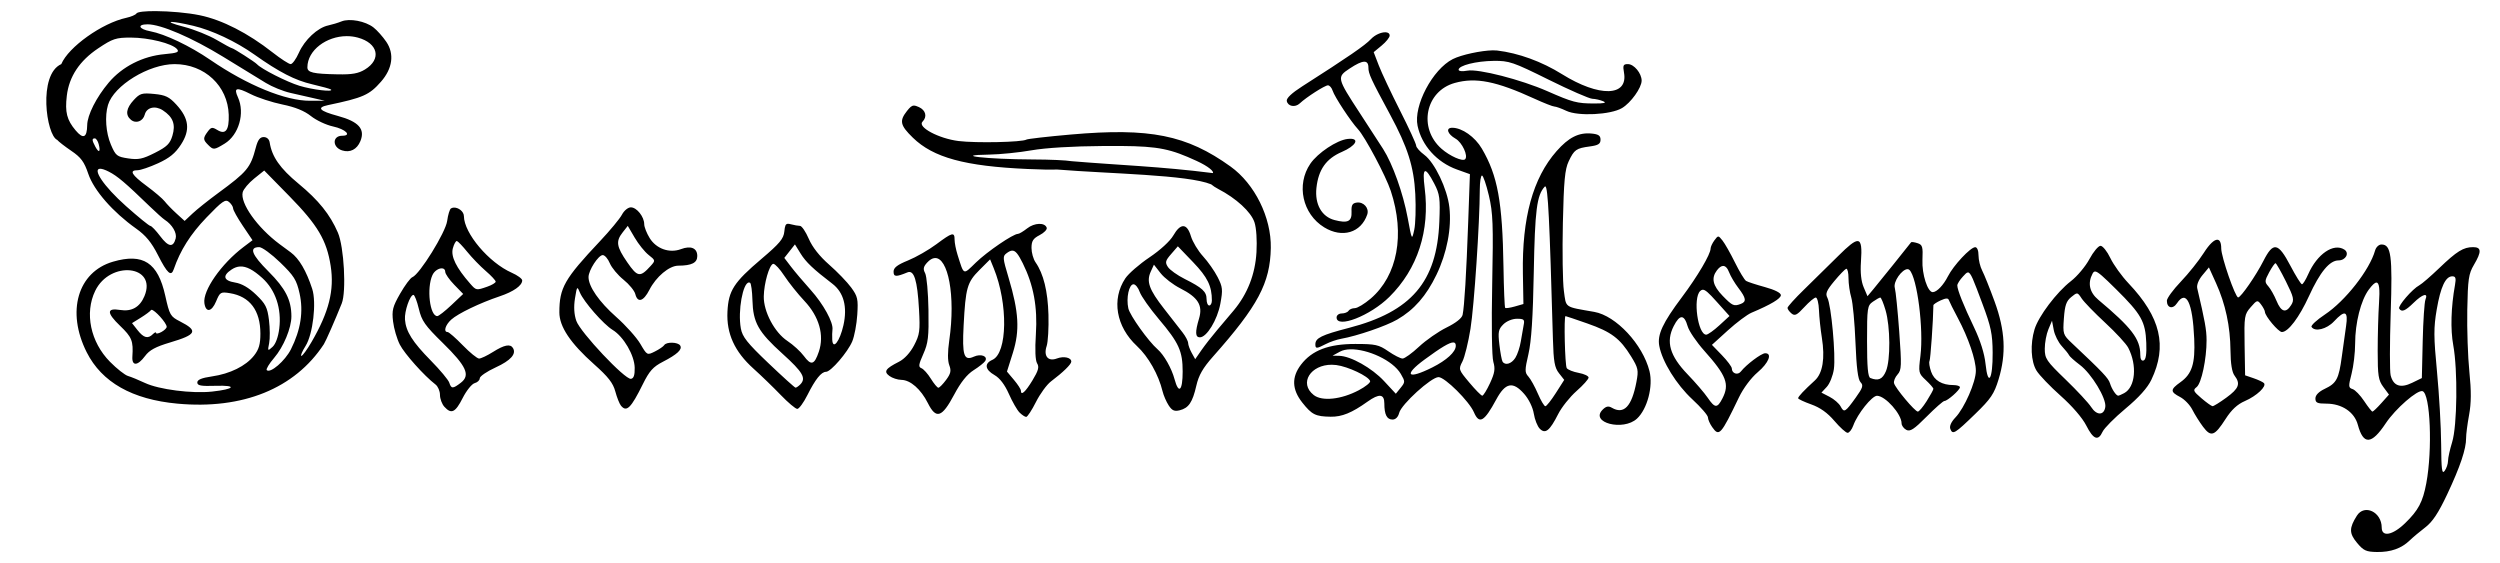<?xml version="1.0" encoding="UTF-8"?>
<svg width="333mm" height="75mm" version="1.1" viewBox="0 0 333 75" xmlns="http://www.w3.org/2000/svg">
<g transform="translate(165.23 -222.63)">
<path transform="matrix(.265 0 0 .265 -165.23 222.63)" d="m78.428 5.586c-5.302-0.038-9.334 0.342-9.865 1.201-0.418 0.677-2.703 1.652-5.078 2.166-12.174 2.635-29.081 14.672-32.678 23.266-11.798 5.204-7.537 35.768-2.059 38.092 0.596 0.782 3.785 3.259 7.086 5.504 4.904 3.334 6.469 5.456 8.559 11.604 2.823 8.305 12.334 19.184 24.02 27.473 4.872 3.456 7.72 6.912 10.977 13.324 4.718 9.288 6.62 10.993 7.945 7.119 3.243-9.475 8.405-17.638 16.441-26 7.926-8.246 9.504-9.343 11.301-7.852 1.149 0.954 2.09 2.419 2.09 3.256 0 0.837 2.193 4.779 4.875 8.762l4.877 7.24-4.51 3.408c-11.232 8.49-20.601 21.95-19.674 28.262 0.715 4.864 3.65 4.415 5.869-0.896 1.964-4.701 2.307-4.906 6.949-4.152 10.015 1.625 15.328 8.674 15.328 20.334 0 5.345-0.748 7.928-3.191 11.029-4.139 5.254-12.048 9.164-21.207 10.482-5.113 0.736-7.316 1.651-7.316 3.035 0 1.593 1.827 1.921 9.332 1.678 10.896-0.354 9.569 1.661-1.912 2.9-10.095 1.09-26.701-1.039-33.678-4.318-3.158-1.484-7.019-3.07-8.578-3.525-1.56-0.455-5.629-3.662-9.045-7.125-9.807-9.942-12.843-24.494-7.439-35.656 7.481-15.454 31.259-12.909 24.758 2.65-2.324 5.561-6.436 7.889-12.264 6.943-6.803-1.104-6.803 1.44-0.006 7.953 5.975 5.725 6.725 7.597 6.205 15.48-0.323 4.896 2.644 4.769 6.373-0.275 2.197-2.972 5.297-4.651 12.584-6.816 13.349-3.966 14.245-5.859 5.008-10.572-4.882-2.491-5.266-3.157-7.445-12.951-3.707-16.663-11.115-21.483-26.254-17.082-17.754 5.161-23.542 25.095-13.223 45.537 7.612 15.079 22.849 23.71 45.582 25.818h2e-3c32.82 3.044 58.998-7.579 73.617-29.873 0.958-1.461 5.753-12.387 8.99-20.486 2.381-5.958 1.157-28.456-1.936-35.602-3.951-9.129-9.664-16.231-19.812-24.625-9.285-7.681-13.36-13.513-14.482-20.738-0.25-1.607-1.44-2.666-2.998-2.666-1.894 0-2.959 1.425-3.982 5.332-2.647 10.105-4.299 12.095-18.975 22.861-4.852 3.559-10.611 8.158-12.801 10.217l-3.981 3.744-4.115-3.744c-2.263-2.059-4.925-4.806-5.916-6.106-0.991-1.299-5.058-4.768-9.039-7.709-7.643-5.646-8.96-7.93-4.574-7.93 1.464 0 6.113-1.581 10.332-3.514 5.735-2.628 8.631-4.997 11.477-9.387 4.734-7.304 4.068-13.093-2.303-20.045-3.616-3.946-5.468-4.841-11.166-5.389-6.17-0.593-7.162-0.299-10.25 3.033-3.864 4.169-4.351 7.535-1.438 9.953 2.529 2.099 6.071 0.767 6.955-2.615 0.954-3.647 5.243-4.663 9.08-2.148 5.129 3.361 6.522 7.05 4.814 12.75-1.216 4.059-2.744 5.556-8.807 8.623-6.175 3.124-8.301 3.567-13.436 2.797-5.668-0.85-6.282-1.342-8.678-6.932-2.537-5.919-3.148-14.373-1.445-19.984 2.956-9.739 20.501-20.477 33.459-20.477 15.076 0 26.772 10.946 27.213 25.467 0.236 7.766-1.575 10.182-5.729 7.643-2.542-1.554-3.146-1.452-4.824 0.812-2.425 3.272-2.405 4.07 0.176 6.65 2.661 2.661 3.001 2.636 8.318-0.605 7.129-4.346 10.301-15.345 6.703-23.242-2.255-4.948-0.847-5.308 6.418-1.637 3.556 1.797 10.728 4.141 15.936 5.209 6.412 1.314 11.039 3.195 14.332 5.822 2.674 2.134 7.663 4.479 11.088 5.213 6.335 1.358 9.62 4.668 4.633 4.668-5.03 0-5.082 5.781-0.066 7.373 4.008 1.272 7.454-0.464 9.178-4.627 2.528-6.104-0.82-9.858-11.33-12.703-9.278-2.511-10.823-4.2-4.971-5.428 17.706-3.713 20.785-5.072 26.668-11.771 5.824-6.633 6.806-13.974 2.682-20.043-1.755-2.583-4.652-5.834-6.438-7.223-4.114-3.201-12.033-4.693-16.107-3.037-1.726 0.702-4.741 1.616-6.701 2.033-5.281 1.124-11.837 7.24-14.701 13.715-1.389 3.141-3.248 5.711-4.131 5.711-0.882-4.53e-4 -4.967-2.641-9.076-5.867-12.428-9.757-25.367-16.363-36.588-18.684-6.278-1.298-15.195-2.037-22.012-2.086zm8.119 5.443c1.53 0.053 5.226 0.671 10.539 1.924 9.438 2.224 21.464 7.879 30.746 14.455 12.552 8.893 20.456 12.96 29.074 14.959 4.901 1.137 9.166 2.318 9.475 2.627 1.391 1.391-9.255 0.132-15.883-1.879-6.272-1.903-19.217-8.48-21.334-10.84-0.994-1.108-11.841-8.053-12.578-8.053-0.35 0-3.79-1.858-7.644-4.131-3.854-2.273-11.231-5.24-16.393-6.594-6.357-1.667-7.969-2.537-6.002-2.469zm-12.377 1.193c6.742 0 22.168 6.631 38.072 16.365 8.66 5.3 18.295 11.2 21.412 13.113 3.117 1.913 8.633 4.152 12.256 4.977 3.623 0.824 8.989 2.046 11.922 2.717v2e-3l5.332 1.219-7.332 0.031c-12.329 0.054-31.485-7.796-50.061-20.514-10.337-7.077-22.847-13.038-30.273-14.428-5.803-1.086-6.718-3.482-1.328-3.482zm622.22 4.002c-2.081-0.065-5.242 1.223-7.33 3.457-2.935 3.141-11.344 8.923-34.539 23.744-5.223 3.338-7.998 5.961-7.736 7.318 0.528 2.744 4.213 3.427 6.549 1.213 3.241-3.072 12.591-9.066 14.143-9.066 0.828 0 1.886 1.198 2.352 2.664 0.993 3.129 9.107 15.466 12.758 19.398 3.534 3.807 13.996 23.494 16.484 31.021 7.242 21.905 3.389 42.559-10.094 54.1-3.095 2.649-6.683 4.816-7.975 4.816s-2.721 0.599-3.174 1.332c-0.453 0.733-1.987 1.334-3.41 1.334-1.423 0-2.59 0.9-2.59 2 0 5.757 16.927-0.827 26.51-10.311 14.239-14.091 20.475-33.3 17.768-54.723-1.338-10.587 0.114-11.261 4.812-2.234 2.768 5.318 3.032 7.317 2.549 19.268-1.218 30.127-14.011 45.099-45.523 53.275-13.653 3.542-16.781 5.074-16.781 8.221 0 2.309 0.577 2.296 5.244-0.117 2.078-1.074 5.565-2.267 7.75-2.652 7.972-1.405 22.483-6.378 28.131-9.641 8.497-4.909 14.606-11.879 19.734-22.518 5.278-10.948 7.684-23.493 6.504-33.902-1.057-9.321-7.368-22.516-12.633-26.408-2.235-1.652-4.068-3.736-4.072-4.631-5e-3 -0.895-3.656-8.827-8.113-17.627-4.458-8.8-9.259-18.999-10.67-22.666l-2.566-6.668 4.025-3.332c2.213-1.833 4.019-4.083 4.012-5-8e-3 -1.101-0.868-1.627-2.117-1.666zm-522.19 1.945c1.865-0.011 3.75 0.214 5.594 0.711 10.288 2.77 12.138 10.877 3.662 16.045-3.295 2.009-6.475 2.579-13.631 2.443-12.499-0.236-15.339-0.898-15.316-3.572 0.07-8.597 9.62-15.567 19.691-15.627zm-108.47 0.721c9.05 0 20.904 2.962 23.273 5.816 1.227 1.479 0.078 1.939-6.279 2.516-10.955 0.993-21.301 6.262-28.074 14.295-6.227 7.385-10.745 16.309-10.82 21.373-0.095 6.356-1.976 7.215-5.812 2.656-4.426-5.261-5.414-9.141-4.434-17.422 1.141-9.638 6.4-17.566 15.824-23.859 7.242-4.836 8.88-5.375 16.322-5.375zm684.58 6.414c-5.758 0.097-15.749 2.204-20.088 4.404-10.158 5.15-19.819 23.467-17.689 33.537 2.085 9.859 9.708 18.328 19.75 21.939l6.555 2.357-0.859 24.006c-0.936 26.157-1.92 42.491-2.814 46.705-0.357 1.683-3.382 4.074-8.045 6.361-4.109 2.015-10.344 6.352-13.855 9.637-3.511 3.284-7.232 5.971-8.27 5.971-1.037 0-4.275-1.649-7.195-3.666-4.773-3.296-6.455-3.666-16.643-3.666-13.36 0-21.731 3.202-27.236 10.42-4.782 6.269-4.562 12.452 0.678 19.062 4.81 6.069 6.608 6.964 14.23 7.09 5.674 0.094 10.654-1.94 18.539-7.572 5.86-4.186 8.455-3.913 8.455 0.891 0 5.613 1.269 8.109 4.119 8.109 1.558 0 2.814-1.266 3.34-3.359 1.081-4.305 16.122-17.975 19.779-17.975 3.204 0 15.401 12.11 17.793 17.666 2.672 6.206 5.182 4.776 11.203-6.387 4.606-8.54 8.375-9.309 14.035-2.863 2.357 2.684 4.355 6.782 4.865 9.975 0.477 2.981 1.831 6.383 3.008 7.561 2.785 2.785 4.973 1.041 9.232-7.365 1.741-3.437 5.894-8.651 9.229-11.586s6.064-5.984 6.064-6.775-2.25-1.852-5-2.357c-2.75-0.506-5.442-1.582-5.981-2.393-0.911-1.371-1.501-26.141-0.623-26.141 0.219 0 5.169 1.67 11 3.713 12.03 4.214 16.414 7.518 21.979 16.562 3.57 5.803 3.797 6.879 2.676 12.793-2.349 12.386-6.293 16.53-12.363 12.996-1.726-1.005-2.903-0.755-4.644 0.986-6.516 6.516 10.369 10.888 17.287 4.477 5.187-4.807 8.197-16.255 6.277-23.877-3.39-13.464-16.806-27.85-27.762-29.77-15.281-2.677-14.065-1.833-15.27-10.607-0.599-4.367-0.826-19.688-0.504-34.045 0.476-21.236 1.02-27.021 2.918-31.021 2.794-5.888 3.765-6.57 10.676-7.494 4.207-0.563 5.334-1.278 5.334-3.381 0-2.054-1.033-2.765-4.492-3.096-6.446-0.617-11.509 1.929-17.602 8.852-11.913 13.534-17.413 33.533-16.926 61.541l0.268 15.295-4.314 1.236c-2.372 0.682-4.557 0.994-4.854 0.697-0.297-0.297-0.682-9.535-0.855-20.531-0.519-32.819-2.912-45.931-10.863-59.498-3.469-5.919-9.965-10.496-14.896-10.496-3.414 0-2.447 3.145 1.689 5.498 3.299 1.877 6.441 8.655 4.789 10.33-1.243 1.26-7.673-1.589-11.838-5.246-11.867-10.42-8.14-29.004 6.639-33.107 10.55-2.929 20.796-0.901 40.084 7.934 4.715 2.159 9.216 3.926 10.004 3.926 0.787 0 3.492 0.977 6.01 2.172 5.898 2.799 22.223 1.985 27.941-1.393 4.447-2.627 9.883-10.216 9.883-13.797 0-3.68-3.841-8.316-6.891-8.316-2.36 0-2.632 0.601-1.969 4.334 2.14 12.035-12.47 12.383-31.141 0.742-10.234-6.38-21.892-10.63-32.666-11.908-0.621-0.074-1.357-0.1-2.18-0.086zm0.5 5.293c7.75-0.086 9.717 0.588 27.564 9.434 10.57 5.239 20.47 9.568 22 9.619 1.53 0.052 3.981 0.61 5.447 1.24 1.911 0.821 0.589 1.14-4.666 1.125-8.495-0.024-10.691-0.606-23.379-6.182-13.278-5.835-34.74-11.343-40.203-10.318-2.529 0.474-4.418 0.276-4.418-0.463 0-2.14 8.787-4.357 17.654-4.455zm-65.191 0.424c1.517-0.068 2.203 0.927 2.203 2.977 0 3.03 1.218 5.664 10.875 23.559 8.88 16.455 11.984 26.242 12.689 40 0.357 6.967 0.115 15.067-0.537 18-1.183 5.317-1.192 5.299-3.307-6.109-2.285-12.328-7.541-27.057-12.328-34.557-1.638-2.567-6.892-10.667-11.676-18-11.61-17.798-11.683-18.12-5.106-22.473 3.322-2.199 5.669-3.328 7.186-3.397zm-226.27 22.055c-1.13 0.02-1.984 0.824-3.471 2.713-3.913 4.975-3.426 7.191 2.945 13.4 10.287 10.025 26.154 14.357 57.699 15.75 6.549 0.289 11.317 0.396 14.797 0.268 26.48 2.153 65.693 2.585 77.461 7.447 0.975 0.806 2.151 1.601 3.516 2.309 9.088 4.709 16.528 11.546 18.254 16.775 0.939 2.845 1.353 9.037 1.006 15.043-0.64 11.052-4.507 20.958-11.404 29.209-2.013 2.408-5.801 6.896-8.418 9.973-2.617 3.077-6.158 7.614-7.869 10.084l-3.111 4.49-1.75-3.156c-0.963-1.736-1.773-3.963-1.799-4.947-0.026-0.984-1.285-3.383-2.799-5.332-1.514-1.949-5.711-7.332-9.328-11.961-7.487-9.581-8.936-13.626-6.664-18.613l1.596-3.5 3.371 4.309c1.855 2.37 6.303 5.793 9.885 7.607 8.934 4.527 11.411 8.515 9.42 15.162-2.037 6.8-1.925 9.451 0.404 9.451 3.455 0 8.788-8.747 10.305-16.9 1.31-7.046 1.173-8.392-1.365-13.367-1.552-3.042-4.863-7.758-7.357-10.48-2.494-2.722-5.229-7.269-6.078-10.102-1.973-6.585-5.197-6.704-8.855-0.326-1.607 2.801-6.592 7.374-11.977 10.986-5.074 3.404-10.536 8.152-12.137 10.553-7.013 10.518-4.65 24.278 5.84 34.01 5.743 5.328 10.837 14.326 12.889 22.766 0.509 2.093 1.894 5.285 3.078 7.092 1.689 2.578 2.879 3.103 5.523 2.439 4.518-1.134 6.448-3.982 8.361-12.346 1.209-5.282 3.28-8.898 8.402-14.668 22.608-25.467 28.711-36.941 29.039-54.588 0.284-15.298-8.062-32.174-20.238-40.922-22.095-15.874-40.535-19.571-80.23-16.088-11.694 1.026-21.761 2.174-22.371 2.551-2.133 1.318-25.335 1.809-34.098 0.723-9.995-1.24-20.823-7.038-18.145-9.717 2.474-2.474 1.668-5.769-1.797-7.348-1.074-0.489-1.851-0.76-2.529-0.748zm-411.68 16.48c0.648 0 1.524 1.323 1.947 2.941 1.026 3.921 0.108 4.608-1.684 1.26-1.749-3.269-1.808-4.201-0.264-4.201zm630.77 0.205c-0.337 0.01-0.705 0.038-1.105 0.084-5.371 0.613-14.966 6.995-18.691 12.432-7.209 10.521-3.997 25.284 6.965 32.002 9.055 5.549 18.504 2.729 21.623-6.453 1.085-3.194-1.825-6.495-5.289-6-2.2 0.314-2.745 1.28-2.6 4.613 0.213 4.893-1.904 5.923-8.568 4.168-6.441-1.696-9.964-7.958-9.08-16.143 0.995-9.217 4.877-14.707 12.809-18.119 7.016-3.018 8.992-6.734 3.938-6.584zm-114.9 3.617c19.097 0.146 25.027 1.576 37.926 7.504 6.135 2.819 8.755 5.307 8.183 6.123-26.382-3.354-47.327-3.989-70.99-5.983-2.788-0.475-10.595-0.843-19.836-0.877-22.584-0.083-40.869-2.142-21.666-2.439 5.5-0.085 15.101-1.054 21.334-2.154 7.016-1.239 20.73-2.064 36-2.166 3.324-0.022 6.321-0.029 9.049-0.008zm-513.17 11.443c0.923 0.003 2.352 0.464 4.328 1.467 4.298 2.181 8.289 5.569 20.656 17.531 3.182 3.078 6.54 6.077 7.461 6.666 3.739 2.391 6.213 6.605 5.492 9.359-1.23 4.705-3.655 4.358-7.771-1.115-2.141-2.846-4.368-5.174-4.951-5.174-0.583 0-6.083-4.469-12.221-9.93-11.508-10.239-16.994-18.817-12.994-18.805zm82.438 0.889 12.668 12.922c14.22 14.506 18.738 22.137 20.738 35.027 1.897 12.223-0.849 23.137-9.615 38.23-2.236 3.85-4.534 7-5.106 7-0.571 0 0.376-2.25 2.103-5 3.713-5.912 5.564-21.847 3.334-28.688-2.958-9.072-6.592-15.256-10.771-18.334-2.385-1.757-4.937-3.64-5.67-4.186-11.173-8.317-19.908-20.64-18.486-26.078 0.403-1.54 2.998-4.622 5.768-6.848zm612.1 2.512c0.599 0 2.156 4.524 3.459 10.053 2.063 8.753 2.281 14.527 1.674 44.674-0.41 20.335-0.172 36.409 0.576 38.949 1.025 3.484 0.701 5.557-1.658 10.658-1.611 3.483-3.37 6.334-3.91 6.334-0.54 0-3.469-2.971-6.508-6.602-5.422-6.476-5.488-6.676-3.477-10.564 1.127-2.18 2.956-9.587 4.062-16.461 1.849-11.489 4.651-53.439 4.68-70.041 7e-3 -3.85 0.502-7 1.102-7zm31.822 5.469c1.373 0.344 2.122 16.095 3.838 76.861 0.317 11.231 0.857 14.262 3.033 17.029l2.647 3.365-4.215 6.609c-2.318 3.634-4.686 6.622-5.262 6.637-0.576 0.016-2.269-2.819-3.762-6.303-1.493-3.483-3.641-7.36-4.775-8.613-1.86-2.056-1.859-3.162 0.029-11.332 1.471-6.367 2.267-18.555 2.678-41.055 0.571-31.311 1.526-38.777 5.506-43.072 0.098-0.105 0.192-0.15 0.283-0.127zm-459.62 10.531c-1.433 0-3.405 1.614-4.486 3.668-1.061 2.017-6.028 8.015-11.035 13.33-17.874 18.973-20.415 23.419-20.43 35.773-0.01 7.203 5.564 15.535 17.471 26.117 7.079 6.291 9.526 9.427 10.652 13.641 0.804 3.009 2.079 6.222 2.83 7.139 2.832 3.454 5.024 1.3 11.023-10.82 3.265-6.596 5.137-8.69 10.016-11.205 7.289-3.757 9.945-6.242 8.746-8.182-1.103-1.784-6.96-1.938-8.027-0.211-0.425 0.687-2.536 2.129-4.693 3.205-3.905 1.948-3.936 1.931-7.322-3.848-1.871-3.192-7.335-9.285-12.143-13.539-8.565-7.579-13.896-15.265-13.889-20.016 7e-3 -3.413 4.947-11.053 7.146-11.053 1.022 0 2.622 1.846 3.557 4.102 0.934 2.255 4.025 5.97 6.867 8.254 2.842 2.284 5.516 5.539 5.941 7.232 1.154 4.598 4.098 3.728 7.064-2.086 3.384-6.634 9.973-12.163 14.521-12.186 6.788-0.035 9.565-1.441 9.565-4.846 0-3.999-3.207-5.355-8.209-3.467-5.76 2.174-12.386-0.159-15.707-5.533-1.513-2.448-2.752-5.598-2.752-6.998 0-3.725-3.757-8.473-6.707-8.473zm-88.959 0.117c-0.527 0.021-1.032 0.158-1.475 0.432-0.641 0.396-1.501 3.229-1.912 6.295-0.77 5.744-13.841 26.858-17.494 28.26-0.994 0.381-3.753 4.097-6.133 8.256-3.762 6.575-4.228 8.403-3.564 14.01 0.42 3.546 1.948 8.77 3.394 11.605 2.373 4.652 12.227 15.672 17.951 20.078 1.228 0.946 2.232 3.299 2.232 5.229 0 1.93 0.993 4.606 2.207 5.947 3.503 3.87 5.506 2.917 9.203-4.379 1.9-3.749 4.609-7.119 6.021-7.488 1.412-0.369 2.568-1.474 2.568-2.455s3.599-3.436 7.998-5.455c7.59-3.484 10.521-6.785 8.676-9.771-1.342-2.172-4.37-1.569-10.006 1.988-2.904 1.833-6.058 3.332-7.008 3.332-0.95 0-4.638-2.999-8.195-6.666-3.557-3.667-6.992-6.666-7.633-6.666-2.201 0-1.161-3.539 1.836-6.25 3.396-3.071 14.421-8.373 24.332-11.703 6.997-2.351 11.334-5.412 11.334-7.998 0-0.845-2.368-2.581-5.262-3.857-11.481-5.065-23.956-19.82-24.043-28.436-0.024-2.342-2.744-4.4-5.029-4.307zm167.9 8.15c-1.203 0.034-1.532 1.024-1.809 3.861-0.355 3.64-2.319 5.995-11.512 13.797-13.92 11.814-16.553 15.901-17.08 26.521-0.547 11.01 3.609 20.107 13.059 28.598 3.85 3.459 10.022 9.43 13.719 13.268 3.696 3.838 7.44 6.989 8.318 7 0.878 0.012 3.174-3.128 5.104-6.979 3.982-7.945 6.965-11.666 9.35-11.666 2.411 0 10.917-9.877 13.189-15.316 1.082-2.59 2.216-8.624 2.519-13.408 0.497-7.823 0.189-9.197-3.07-13.654-1.993-2.726-6.977-7.891-11.074-11.479-4.818-4.218-8.434-8.811-10.236-13-1.533-3.563-3.52-6.483-4.416-6.494-0.896-0.01-2.937-0.37-4.535-0.799-0.626-0.168-1.124-0.261-1.525-0.25zm126.2 0.043c-1.888 0.061-4.122 0.824-5.953 2.264-1.93 1.518-4.017 2.76-4.641 2.76-2.406 0-15.453 8.898-21.141 14.418-6.528 6.335-5.887 6.604-9.193-3.846-0.829-2.619-1.508-6.068-1.508-7.666 0-3.983-1.115-3.703-9.164 2.303-3.839 2.865-10.249 6.534-14.242 8.154-5.39 2.188-7.26 3.633-7.26 5.613 0 2.683 1.214 2.749 6.982 0.373 3.322-1.369 4.979 3.928 5.797 18.535 0.609 10.883 0.36 12.725-2.455 18.115-1.931 3.698-4.842 6.867-7.588 8.26-6.85 3.475-7.832 4.937-4.814 7.164 1.423 1.051 4.123 1.931 6 1.957 4.55 0.064 9.793 4.668 13.328 11.703 4.131 8.222 7.073 7.27 13.203-4.269 3.298-6.208 6.464-10.189 9.768-12.279 2.688-1.701 5.316-3.786 5.838-4.631 1.491-2.412-2.143-3.809-5.697-2.189-5.009 2.282-5.941-0.563-5.144-15.715 0.996-18.931 1.772-21.657 7.922-27.807l5.389-5.389 1.809 4.43c7.288 17.861 6.925 42.75-0.67 46.082-4.165 1.827-3.732 4.923 1.07 7.656 2.636 1.5 5.162 4.811 7.221 9.467 1.741 3.938 4.155 8.149 5.365 9.359 1.21 1.21 2.713 2.201 3.338 2.201 0.625 0 2.834-3.37 4.906-7.49 2.072-4.12 5.464-8.771 7.537-10.334 6.086-4.589 10.23-8.63 10.23-9.973 0-2.055-3.801-2.879-7.242-1.57-4.436 1.686-6.821-1.225-5.141-6.271 0.677-2.032 1.083-9.095 0.902-15.695-0.323-11.842-2.489-20.65-6.477-26.344-1.123-1.604-2.043-4.867-2.043-7.252 0-3.489 0.797-4.747 4.084-6.447 2.247-1.162 3.85-2.828 3.562-3.701-0.45-1.366-1.991-2.006-3.879-1.945zm-206.7 1.002 3.467 5.912c1.906 3.252 5.053 7.164 6.994 8.691 3.478 2.736 3.493 2.816 1.016 5.553-5.284 5.839-6.584 5.636-11.734-1.842-5.469-7.94-5.86-10.537-2.275-15.094zm548.13 5.367c-0.513-0.01-1 0.629-1.947 1.908-1.055 1.423-1.918 3.284-1.918 4.135 0 2.819-6.588 13.997-14.367 24.375-9.732 12.984-12.482 18.893-11.428 24.553 1.472 7.905 8.622 19.45 16.629 26.85 4.309 3.982 7.834 8.066 7.834 9.074 0 1.009 0.955 3.197 2.123 4.865 3.491 4.984 4.363 4.021 13.457-14.922 2.208-4.599 6.086-9.794 9.42-12.617 5.578-4.723 7.487-9.566 3.769-9.566-1.914 0-9.525 5.72-12.234 9.195-1.564 2.007-4.535 0.991-4.535-1.551 0-0.842-2.25-3.856-5-6.695l-5-5.162 8-7.258c4.4-3.992 9.75-7.993 11.889-8.893 9.707-4.085 14.777-7.116 14.777-8.834 0-1.146-3.085-2.708-8.014-4.057-4.408-1.207-8.676-2.603-9.482-3.102-0.807-0.498-3.325-4.672-5.596-9.275-2.271-4.603-5.091-9.569-6.268-11.035-1.057-1.318-1.596-1.978-2.109-1.988zm250.86 1.598c-1.582-0.066-4.011 2.191-6.856 6.66-2.472 3.885-7.65 10.363-11.506 14.396-3.856 4.033-7.014 8.348-7.018 9.588-0.012 3.697 2.965 4.465 5.062 1.307 4.684-7.055 7.879-0.493 8.684 17.832 0.547 12.466-1.109 17.683-6.936 21.832-5.162 3.676-5.189 4.836-0.174 7.43 2.188 1.131 4.959 3.996 6.158 6.367 1.199 2.371 3.621 6.237 5.383 8.592 3.993 5.335 5.803 4.714 11.318-3.881 3.002-4.679 5.934-7.401 9.73-9.041 5.925-2.559 11.103-7.456 9.551-9.033-0.537-0.545-2.882-1.645-5.213-2.443l-4.238-1.451-0.256-15.217c-0.243-14.491-0.096-15.397 3.072-19.039 3.187-3.663 3.406-3.718 5.213-1.332 1.038 1.37 1.905 3.033 1.928 3.697 0.076 2.149 6.793 10.127 8.527 10.127 3.172 0 8.722-7.349 13.598-18.006 5.578-12.192 10.373-17.994 14.875-17.994 3.638 0 5.624-3.727 2.904-5.449-5.404-3.422-13.654 2.214-18.146 12.396-1.226 2.779-2.639 5.053-3.141 5.053-0.501 0-3.117-4.201-5.814-9.334-6.159-11.72-8.617-12.156-13.559-2.404-3.684 7.269-11.286 18.263-12.689 18.352-1.414 0.089-8.512-20.411-8.512-24.584 0-2.913-0.717-4.369-1.947-4.42zm-884.87 0.65c0.547 0.144 2.903 2.619 5.236 5.5 2.333 2.881 6.492 7.175 9.242 9.543 2.75 2.368 5 4.785 5 5.371 0 0.586-1.89 1.722-4.199 2.527-5.556 1.937-5.593 1.931-8.635-1.535-7-7.976-9.786-13.641-8.703-17.691 0.585-2.187 1.511-3.858 2.059-3.715zm704.06 0.027c-1.682-0.084-4.663 2.416-9.592 7.316-4.944 4.916-12.741 12.582-17.324 17.035-4.583 4.453-8.332 8.606-8.332 9.23 0 0.625 0.901 1.885 2.002 2.799 1.667 1.383 2.744 0.852 6.428-3.17 2.434-2.658 5.036-4.832 5.781-4.832 0.746 0 1.464 2.846 1.596 6.324 0.132 3.478 0.783 9.697 1.447 13.82 1.675 10.398 0.437 17.934-3.537 21.555-5.385 4.907-8.385 8.093-8.385 8.906 0 0.423 2.956 1.819 6.568 3.102 4.498 1.598 8.177 4.217 11.668 8.312 2.804 3.289 5.79 5.981 6.635 5.981s2.128-1.649 2.852-3.666c2.1-5.852 9.415-15.005 11.953-14.957 4.2 0.08 12.324 9.219 12.324 13.863 0 1.1 1.065 2.57 2.365 3.266 1.915 1.025 3.854-0.235 10.195-6.621 4.307-4.337 8.338-7.885 8.959-7.885 1.537 0 7.814-5.548 7.814-6.906 0-0.601-1.46-1.094-3.246-1.094-5.805 0-9.711-2.337-11.24-6.725-0.815-2.337-1.183-4.732-0.818-5.322 0.495-0.801 1.869-20.446 1.963-28.072 5e-3 -0.432 1.644-1.532 3.641-2.441 2.628-1.197 3.768-1.24 4.129-0.158 0.274 0.822 2.32 4.909 4.547 9.082 5.252 9.841 9.025 20.912 9.025 26.475 0 5.588-5.744 18.713-10.246 23.416-2.154 2.25-3.121 4.404-2.594 5.777 1.18 3.076 2.248 2.433 12.535-7.541 7.841-7.602 9.484-10.032 11.713-17.332 3.935-12.89 3.342-24.556-1.992-39.158-2.411-6.6-5.215-13.593-6.232-15.539-1.017-1.946-1.85-5.396-1.85-7.666 0-2.425-0.689-4.121-1.668-4.106-2.385 0.032-10.916 9.147-13.707 14.645-2.261 4.454-5.516 7.866-7.592 7.957-2.589 0.114-5.532-9.016-5.215-16.178 0.296-6.69 0.01-7.655-2.51-8.455-1.564-0.496-2.995-0.697-3.182-0.447-1.201 1.614-16.657 20.828-19.031 23.66l-2.902 3.463-1.928-4.535c-1.253-2.946-1.728-7.38-1.359-12.666 0.488-7.002 0.248-10.416-1.658-10.512zm-534.16 1.666 2.842 4.596c2.663 4.31 6.348 7.811 15.992 15.193 5.69 4.356 7.619 11.588 5.553 20.822-1.816 8.116-5.36 12.687-5.631 7.264-0.087-1.74-0.038-4.008 0.107-5.041 0.51-3.612-4.565-12.847-10.982-19.988-3.559-3.96-7.991-9.193-9.848-11.627l-3.375-4.426 2.672-3.397zm797.46 0.047c-1.312 0-2.736 1.334-3.203 3-2.744 9.796-14.971 25.392-25.262 32.223-4.103 2.723-7.115 5.512-6.691 6.197 1.629 2.635 7.609 1.175 11.279-2.754 5.535-5.925 7.22-5.279 6.088 2.334-0.518 3.483-1.485 10.394-2.148 15.357-1.5 11.224-2.643 13.39-8.559 16.197-3.023 1.434-4.713 3.17-4.713 4.84 0 2.163 0.932 2.606 5.508 2.606 7.797 0 14.09 4.22 15.809 10.604 2.769 10.285 6.869 10.076 14.031-0.715 4.844-7.298 15.968-17.007 18.514-16.158 3.914 1.305 5.054 29.38 1.879 46.27-1.778 9.458-3.975 13.602-10.639 20.068-6.284 6.099-11.77 7.138-11.77 2.228 0-7.842-8.694-11.993-12.496-5.965-3.914 6.207-3.902 8.832 0.062 13.605 3.274 3.941 4.59 4.549 10.039 4.633 6.973 0.107 12.326-1.795 16.514-5.865 1.531-1.488 5.027-4.418 7.77-6.512 3.657-2.791 6.601-7.233 11.045-16.666 6.488-13.77 9.535-22.836 9.48-28.195-0.019-1.833 0.655-7.067 1.496-11.633 1.11-6.022 1.151-11.994 0.15-21.748-0.759-7.395-1.233-21.359-1.053-31.031 0.288-15.498 0.682-18.191 3.326-22.664 3.946-6.677 3.841-8.924-0.42-8.924-4.845 0-8.159 2.055-17.016 10.549-4.274 4.098-8.774 7.979-10 8.625-3.463 1.823-10.895 10.418-10.109 11.689 1.216 1.968 2.992 1.262 7.213-2.863 4.57-4.468 7.476-5.275 5.992-1.666-0.528 1.283-1.154 10.691-1.391 20.906l-0.432 18.572-4.91 2.389c-5.837 2.839-9.43 1.576-10.777-3.791-0.484-1.932-0.472-15.943 0.029-31.135 0.959-29.087 0.221-34.607-4.635-34.607zm-141.21 0.666c-1.097 0-3.606 2.999-5.576 6.666-1.97 3.667-6.155 8.656-9.301 11.088-7.175 5.547-16.335 17.678-18.299 24.232-2.239 7.472-1.822 16.128 1 20.756 1.367 2.242 6.827 7.935 12.133 12.65 5.786 5.142 10.936 11.116 12.865 14.924 3.571 7.048 6.005 7.974 8.215 3.123 0.809-1.775 6.003-7.011 11.541-11.633 6.715-5.603 11.031-10.413 12.955-14.438 8.124-16.996 4.701-31.474-11.478-48.539-3.391-3.576-7.493-9.276-9.113-12.666s-3.844-6.164-4.941-6.164zm-463.78 0.25 7.676 7.99c7.249 7.547 9.428 12 9.428 19.26 0 1.375-0.601 2.5-1.334 2.5-0.733 0-1.332-1.426-1.332-3.17 0-3.773-2.098-5.713-11.01-10.176-3.674-1.84-7.463-4.54-8.418-6-1.512-2.311-1.301-3.157 1.627-6.529zm-461.73 0.416c1.42 0 6.168 3.478 10.551 7.727 6.939 6.726 8.194 8.728 9.705 15.479 2.035 9.095 0.607 18.353-4.346 28.174-2.934 5.818-10.374 12.212-12.146 10.439-0.46-0.46 1.21-3.226 3.711-6.148 4.752-5.551 8.701-15.05 8.685-20.906-0.018-8.211-2.974-13.991-11.529-22.547-8.481-8.481-9.896-12.217-4.631-12.217zm378.42 1.756c1.713-0.079 3.084 1.772 5.363 6.356 5.427 10.914 7.475 21.989 6.588 35.623-0.517 7.943-0.289 13.23 0.631 14.703 1.129 1.808 0.622 3.64-2.365 8.557-3.594 5.915-5.801 7.859-5.801 5.109 0-0.677-1.575-3.104-3.5-5.393l-3.502-4.16 2.975-9.422c3.533-11.193 3.007-20.491-2.127-37.645-3.045-10.172-3.099-10.91-0.928-12.498 1.038-0.759 1.887-1.194 2.666-1.23zm-38.848 3.725c6.605-0.425 10.54 18.718 7.25 41.467-0.844 5.836-0.836 10.147 0.019 12.398 1.06 2.789 0.753 4.207-1.598 7.387-1.6 2.164-3.347 3.936-3.883 3.936-0.536 0-2.236-2.041-3.777-4.535-1.541-2.494-3.668-4.867-4.727-5.273-1.61-0.618-1.458-1.786 0.926-7.133 2.454-5.504 2.815-8.589 2.598-22.184-0.139-8.685-0.891-16.986-1.672-18.445-1.108-2.07-0.899-3.228 0.947-5.268 1.377-1.522 2.693-2.271 3.916-2.35zm673.9 2.598c0.383 0.043 2.717 4.139 5.186 9.104 3.998 8.04 4.291 9.342 2.68 11.922-2.646 4.236-5.032 3.556-7.369-2.103-1.136-2.75-2.999-6.051-4.141-7.336-1.885-2.121-1.846-2.764 0.436-7 1.382-2.565 2.826-4.629 3.209-4.586zm-755.04 0.318c0.923 0.091 3.266 2.627 5.418 5.908 2.296 3.5 6.865 9.219 10.152 12.709 7.448 7.908 10.096 17.214 7.269 25.551-2.264 6.677-3.854 7.12-7.559 2.109-1.641-2.22-5.341-5.596-8.221-7.502-6.49-4.295-12.038-14.761-11.893-22.434 0.124-6.559 2.732-15.683 4.666-16.328 0.049-0.016 0.104-0.02 0.166-0.014zm477.31 1.061c1.207-0.049 2.267 1.055 3.121 3.301 0.716 1.883 2.8 5.391 4.633 7.793 3.871 5.076 4.144 6.854 1.223 7.975-3.49 1.339-4.236 1.008-9.16-4.062-4.972-5.12-5.824-8.91-2.875-12.795 1.091-1.437 2.12-2.173 3.059-2.211zm-745.4 0.275c3.163-0.178 6.641 1.681 11.182 5.783 6.65 6.008 9.778 15.32 8.537 25.408-0.524 4.255-1.829 7.809-3.385 9.217-2.446 2.213-2.504 2.148-1.697-1.885 0.459-2.296 0.418-7.516-0.092-11.598-0.798-6.391-1.696-8.159-6.461-12.738-3.698-3.553-7.203-5.586-10.564-6.123-5.861-0.937-6.508-3.434-1.707-6.58 1.377-0.902 2.75-1.404 4.188-1.484zm989.64 0.451 3.584 7.908c4.749 10.481 7.151 21.698 7.26 33.908 0.059 6.609 0.753 10.877 2.047 12.588 3.096 4.093 2.218 6.436-4.15 11.08-3.268 2.383-6.38 4.309-6.916 4.279-0.536-0.03-3.048-1.826-5.58-3.99-4.121-3.523-4.375-4.109-2.422-5.611 2.424-1.864 5.041-14.213 4.998-23.59-0.024-5.238-0.796-9.533-4.691-26.088-0.375-1.595 0.677-4.238 2.621-6.576zm-888.1 0.477c0.936 0.062 1.617 0.627 1.617 1.803 0 0.988 2.026 3.882 4.504 6.434l4.506 4.641-5.889 5.564c-3.239 3.061-6.447 5.566-7.127 5.566-3.768 0-5.436-14.046-2.447-20.605 1.006-2.209 3.276-3.505 4.836-3.402zm705.88 0.211c0.596 0.04 1.064 2.053 1.064 4.693 0 2.816 0.628 7.215 1.397 9.777 0.768 2.562 1.717 12.758 2.109 22.658 0.498 12.583 1.261 18.566 2.533 19.881 1.544 1.597 1.179 2.774-2.414 7.777-5.309 7.393-5.831 7.693-7.598 4.393-0.792-1.48-3.283-3.642-5.535-4.807l-4.096-2.117 2.689-2.897c1.478-1.593 3.08-5.596 3.561-8.896 1.004-6.903-1.319-32.276-3.293-35.965-1.063-1.986-0.371-3.631 3.475-8.258 2.641-3.178 5.334-5.978 5.986-6.223 0.041-0.015 0.081-0.02 0.121-0.018zm30.701 0.201c0.384-2e-3 0.727 0.122 1.01 0.4 3.885 3.817 7.186 29.69 5.51 43.186-1.045 8.411-0.969 8.758 2.717 12.201 2.086 1.949 3.793 3.916 3.793 4.369 0 0.454-1.507 3.214-3.35 6.133-1.843 2.919-3.848 5.307-4.457 5.307-1.464 0-11.4-11.861-11.977-14.297-0.248-1.047 0.554-3.012 1.781-4.367 2.009-2.22 2.091-4.358 0.836-21.566-0.767-10.507-1.763-20.366-2.217-21.908-0.947-3.221 3.667-9.443 6.354-9.457zm94.424 1.19c1.383 0.131 3.984 2.52 10.486 8.953 12.644 12.509 14.713 16.19 15.133 26.934 0.22 5.632-0.206 8.421-1.346 8.822-1.058 0.372-1.666-0.689-1.666-2.902 0-7.885-4.365-13.597-21.1-27.613-4.433-3.713-5.454-8.351-2.891-13.141 0.377-0.705 0.754-1.113 1.383-1.053zm-64.086 0.461c1.472-0.122 2.771 3.538 7.416 15.945 4.233 11.307 5.002 15.003 5.068 24.33 0.097 13.598-2.344 17.5-3.576 5.715-0.546-5.22-2.599-11.752-5.783-18.402-5.296-11.06-8.38-18.78-8.412-21.059-0.011-0.778 1.266-2.797 2.84-4.486 1.073-1.151 1.778-1.988 2.447-2.043zm243.54 1.945c1.66 0 1.95 0.936 1.34 4.332-2.01 11.196-2.332 22.345-0.873 30.311 2.298 12.549 1.98 40.499-0.555 48.689-1.135 3.667-2.071 7.902-2.078 9.412-0.01 1.51-0.763 3.772-1.68 5.027-1.37 1.876-1.687-0.511-1.773-13.412-0.058-8.632-0.995-24.985-2.082-36.342-1.698-17.732-1.718-22.158-0.145-31.334 1.959-11.423 4.433-16.684 7.846-16.684zm-856.21 3.102c0.2-6e-3 0.401 0.051 0.604 0.176 0.518 0.32 1.044 4.259 1.168 8.752 0.309 11.229 2.925 15.886 15.098 26.877 10.328 9.326 12.052 12.33 8.891 15.492-0.88 0.88-1.929 1.587-2.332 1.568-0.403-0.018-6.543-5.569-13.643-12.334-10.647-10.145-13.073-13.197-13.838-17.416-1.612-8.893 1.046-23.032 4.053-23.115zm818.05 0.051c1.442-0.024 1.781 3.285 1.307 10.311-0.366 5.429-0.668 16.27-0.668 24.094 0 12.42 0.36 14.712 2.838 18.061l2.838 3.834-3.818 4.273c-2.1 2.351-4.12 4.275-4.486 4.275s-2.242-2.381-4.168-5.291c-1.926-2.91-4.543-5.621-5.816-6.025-2.118-0.672-2.162-1.329-0.518-7.668 0.989-3.812 1.799-10.671 1.799-15.242 0-10.338 2.869-21.687 6.842-27.061 1.724-2.332 2.986-3.546 3.852-3.561zm-624.72 0.848c0.97 0 2.372 1.744 3.115 3.877 0.743 2.133 5.078 8.282 9.631 13.666 10.067 11.904 11.945 16.045 11.945 26.334 0 9.692-1.995 11.572-4.076 3.842-1.475-5.479-5.326-12.264-8.543-15.053-4.612-3.999-13.913-17.015-14.691-20.561-1.153-5.248 0.331-12.105 2.619-12.105zm-279.55 1.977c0.295-0.085 0.652 0.7 1.25 2.143 1.932 4.662 11.866 16.009 16.488 18.832 5.501 3.359 10.957 12.725 11.072 19.006 0.069 3.744-0.487 5.375-1.902 5.57-3.019 0.417-25.463-23.418-27.447-29.148-1.118-3.229-1.343-7.051-0.666-11.297 0.549-3.446 0.826-4.996 1.205-5.106zm565.56 0.77c1.286-0.13 3.017 1.468 7.113 6.033l6.436 7.17-5.102 4.686c-2.806 2.577-5.778 4.688-6.606 4.691-4.202 0.018-6.763-18.384-3.051-21.92 0.401-0.382 0.78-0.617 1.209-0.66zm188.05 1.895c0.789-0.097 1.324 0.692 2.508 2.49 1.169 1.776 6.501 7.28 11.85 12.229 5.349 4.949 10.548 10.588 11.553 12.531 4.589 8.873 3.612 19.802-2.039 22.826-1.318 0.705-2.663 1.283-2.988 1.283-1.061 0-3.238-3.27-4.141-6.217-0.796-2.599-3.575-5.531-19.111-20.158-4.503-4.24-4.628-4.628-4.057-12.533 0.471-6.51 1.218-8.665 3.699-10.674 1.346-1.09 2.113-1.702 2.727-1.777zm-836.01 0.691c0.571 0 1.79 3.15 2.707 7 1.446 6.072 3.045 8.35 12.072 17.193 11.893 11.651 13.95 16.192 9.049 19.961v2e-3c-4.038 3.103-4.822 3.102-5.811-0.012-0.44-1.387-4.618-6.399-9.285-11.135-9.218-9.355-12.536-14.623-12.994-20.635-0.314-4.126 2.526-12.375 4.262-12.375zm737.31 1.334c0.41 0 1.588 2.851 2.617 6.334 2.439 8.256 2.557 25.116 0.215 30.666-1.731 4.102-3.879 5.047-7.838 3.449-1.217-0.491-1.666-5.481-1.666-18.484 0-16.896 0.152-17.92 2.963-19.889 1.63-1.142 3.299-2.076 3.709-2.076zm-868.98 6.166c1.46-0.144 7.639 6.604 7.639 8.557 0 0.651-1.201 1.826-2.668 2.611-1.467 0.785-2.666 0.984-2.666 0.445 0-0.539-0.72-0.259-1.6 0.621-2.473 2.473-4.62 1.922-7.682-1.971l-2.809-3.57 4.379-2.711c2.408-1.492 4.738-3.228 5.18-3.857 0.052-0.074 0.129-0.115 0.227-0.125zm769.14 3.727c1.157 0.026 2.15 1.564 3.025 4.615 0.678 2.365 4.429 7.881 8.334 12.258 11.173 12.522 12.804 16.814 9.105 23.967-2.589 5.007-3.762 4.945-7.412-0.398-1.628-2.383-6.138-7.635-10.023-11.668-9.018-9.362-11.061-16.424-7.035-24.316 1.529-2.997 2.849-4.483 4.006-4.457zm-82.809 0.773c3.468 0 3.94 0.416 3.41 3-0.338 1.65-0.994 5.401-1.457 8.334-0.463 2.933-1.713 6.684-2.775 8.334-1.959 3.041-5.125 3.95-6.426 1.846-0.392-0.634-1.101-4.46-1.576-8.502-0.751-6.386-0.493-7.72 1.967-10.18 1.635-1.635 4.532-2.832 6.857-2.832zm268.95 0.986 0.879 4.678c0.483 2.573 2.302 6.215 4.043 8.094 1.741 1.879 3.377 3.926 3.637 4.551 0.259 0.624 2.714 2.829 5.457 4.896 5.874 4.429 13.383 16.835 12.773 21.107-0.621 4.354-4.33 4.397-7.094 0.082-1.313-2.05-7.099-8.276-12.859-13.836-9.69-9.353-10.473-10.513-10.473-15.514 0-2.973 0.818-7.351 1.818-9.73zm-300.89 10.922c0.872 0.036 1.235 0.64 1.205 1.76-0.081 3.039-4.604 7.181-11.768 10.779-12.55 6.304-14.774 4.013-3.871-3.988 8.128-5.965 12.515-8.631 14.434-8.551zm-51.879 3.451c8.598-0.223 21.439 5.502 25.455 12.379 2.221 3.804 2.217 4.118-0.092 6.969l-2.418 2.986-5.908-6.361c-6.122-6.592-16.779-12.59-22.576-12.705l-3.334-0.066 3.76-2.037c1.372-0.744 3.129-1.113 5.113-1.164zm-9.195 7.754c0.705 6e-3 1.429 0.053 2.17 0.146 5.938 0.75 16.269 5.642 17.057 8.076 0.238 0.734-2.329 2.8-5.703 4.59-8.774 4.655-18.48 5.692-22.641 2.42-7.657-6.023-1.456-15.327 9.117-15.232z" stroke-width="1.333"/>
</g>
</svg>
